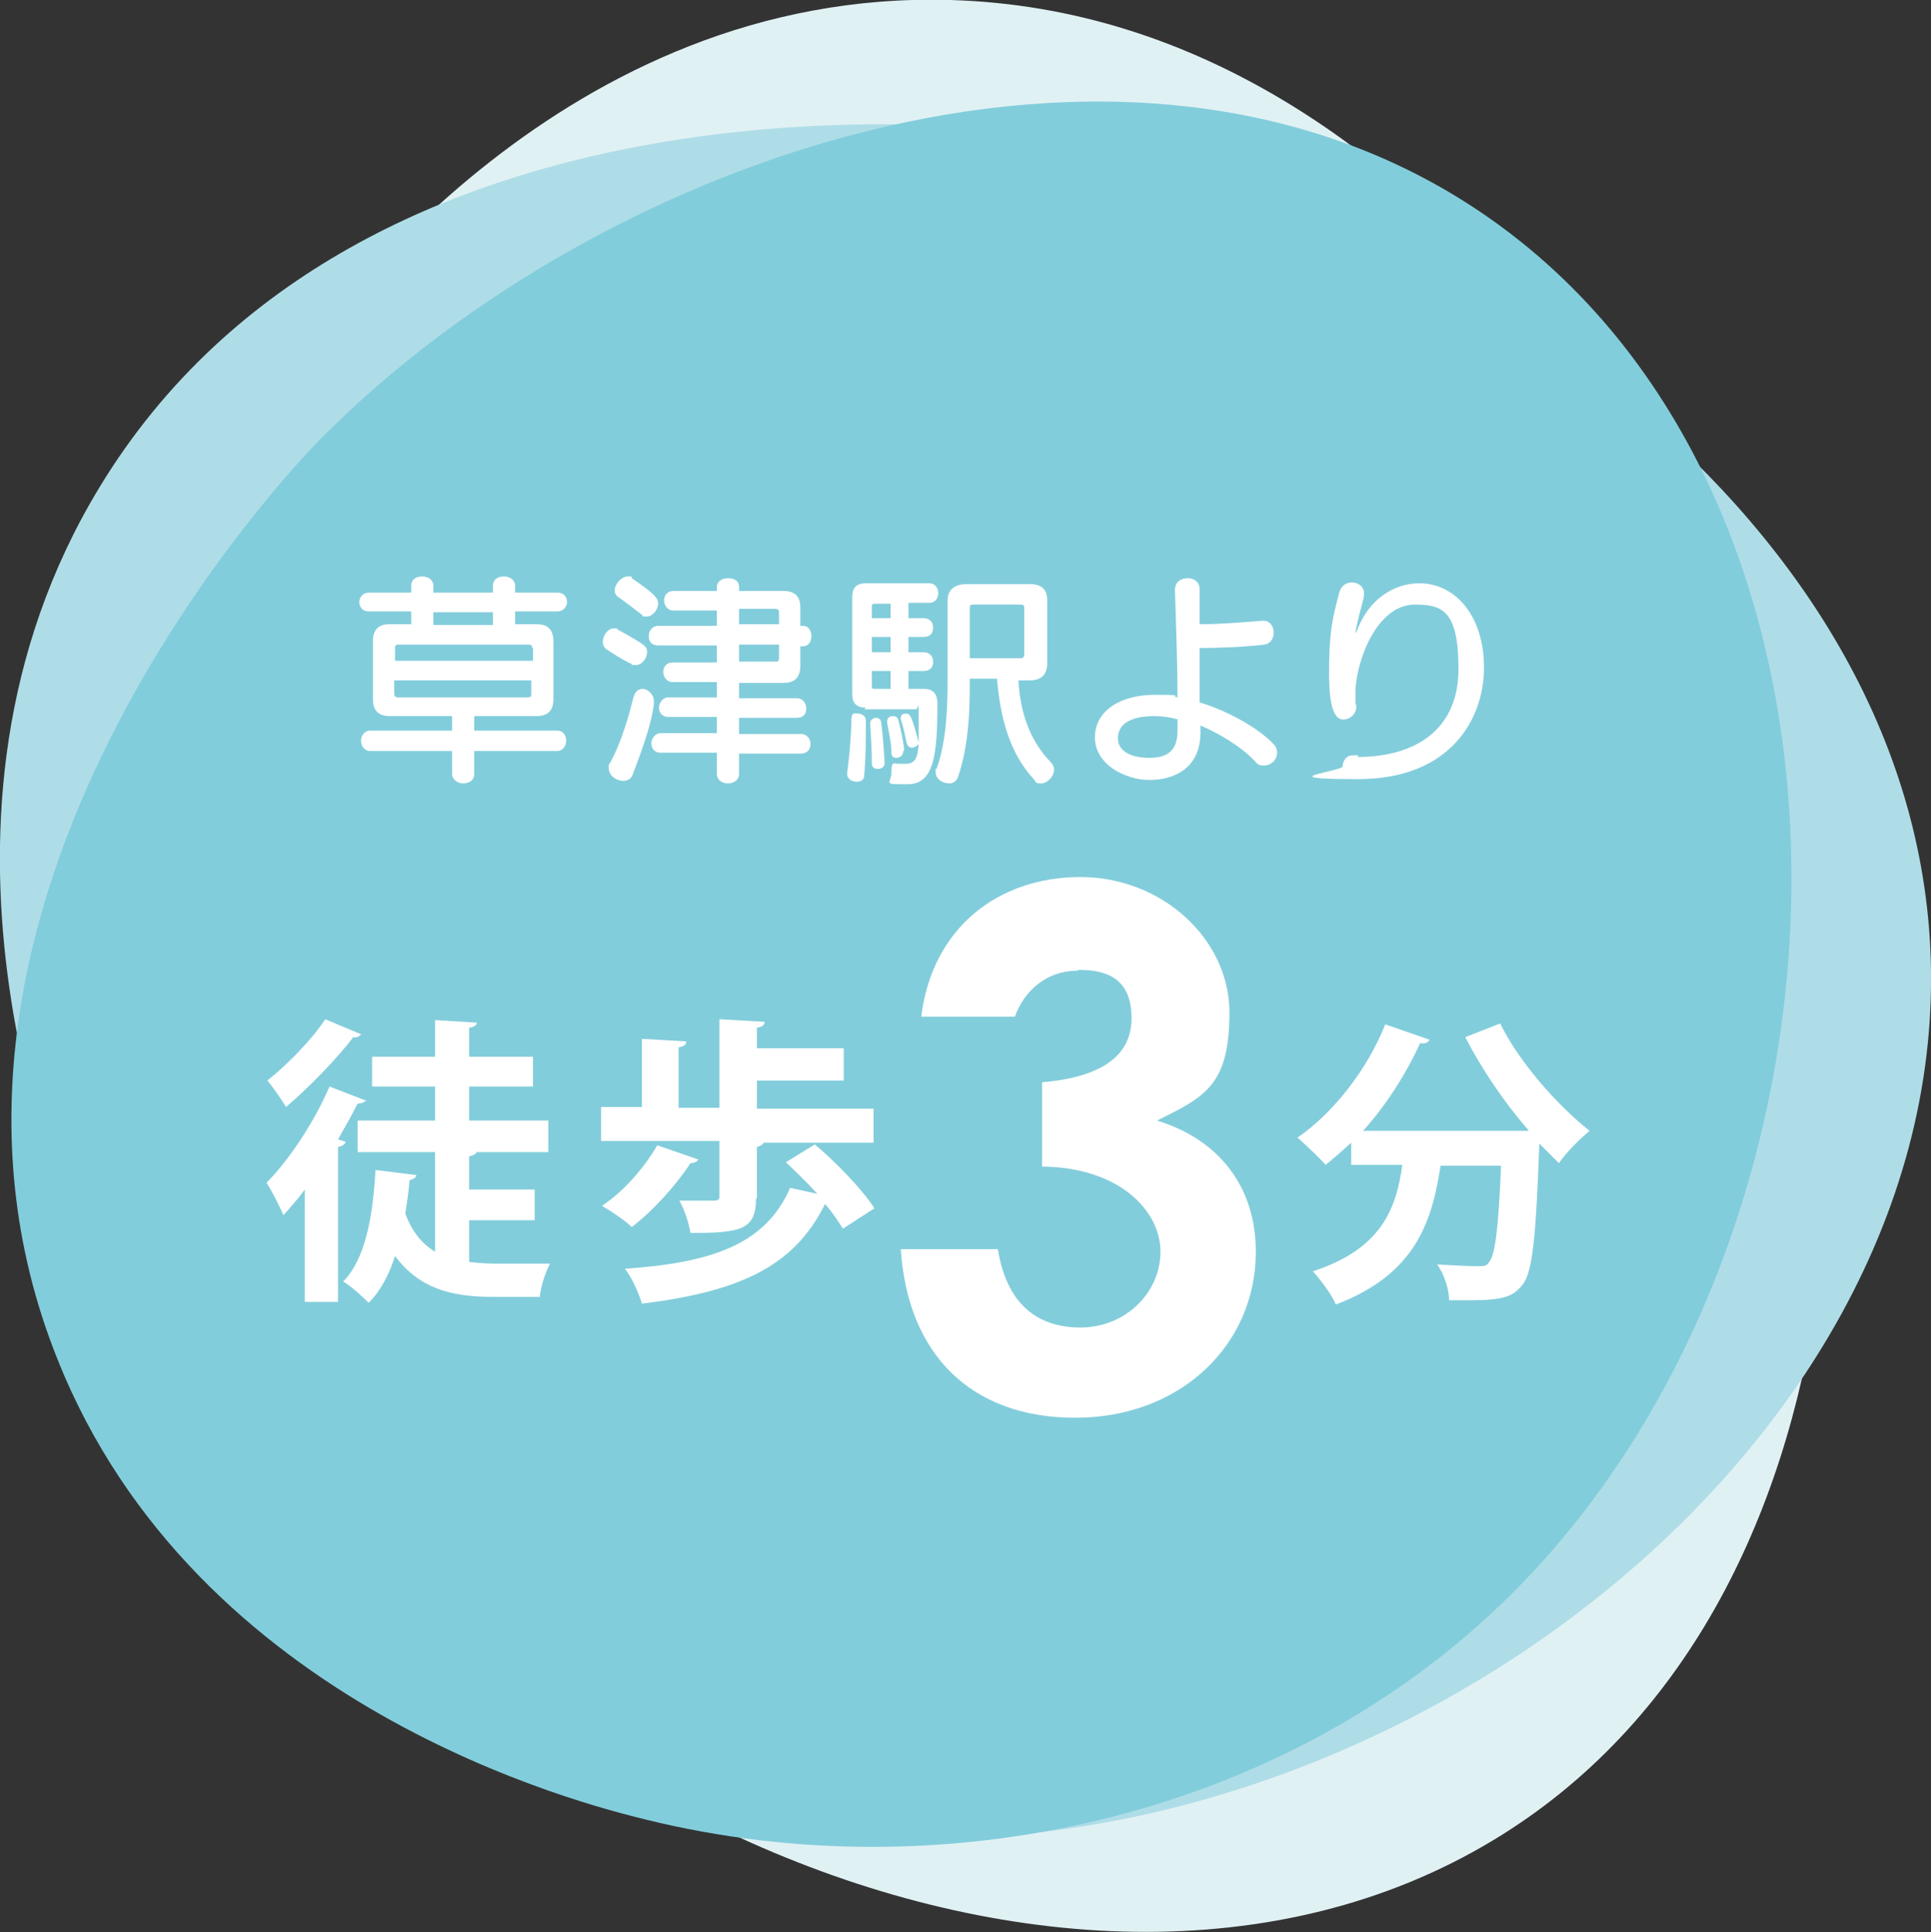 <svg xmlns="http://www.w3.org/2000/svg" id="_&#x30EC;&#x30A4;&#x30E4;&#x30FC;_1" data-name="&#x30EC;&#x30A4;&#x30E4;&#x30FC;_1" viewBox="0 0 226.8 226.9"><rect x="0" y="0" width="226.8" height="226.9" fill="#333333" stroke="none"/><defs><style> .st0 { fill: #82cddb; } .st1 { fill: #e0f1f4; } .st2 { fill: #fff; } .st3 { fill: #afdde7; } </style></defs><g><path class="st1" d="M20.9,149.2c-14.2-35.3-7.7-76.3,13.3-105.6C38.6,37.4,66.3-1.3,111.6,0c59.1,1.7,89.8,69.9,91.5,73.8,19.8,45.7,17.1,115.3-27.7,142.3-50.5,30.5-130.7-7.5-154.5-66.8Z"></path><path class="st3" d="M93.1,214.6c-37-6-68.6-33.1-83-66.8-3-7.1-22.1-51.6,1.6-90.6C42.6,6.3,115.7,14.9,119.9,15.5c48.7,6.5,106.3,45.3,106.9,98.6.7,60.2-71.4,110.6-133.6,100.5Z"></path><path class="st0" d="M176.1,188.6c-26.3,25.1-65.7,33.6-100.2,25.1-7.3-1.8-52.9-13.1-69.2-54.2-21.4-53.6,28-105,30.9-107.9C71,17.8,134.6-4.1,176.3,26.6c47,34.6,44,119.8-.2,162Z"></path></g><g><path class="st2" d="M55.7,88.2v2.7c0,.8-.7,1.1-1.3,1.1s-1.3-.4-1.3-1.1v-2.7h-9.6c-.7,0-1.1-.6-1.1-1.2s.4-1.2,1.1-1.2h9.6v-1.7h-7.3c-1.3,0-2-.6-2-2v-6.8c0-1.3.6-2,2-2h2.5v-1.5h-5c-.8,0-1.1-.6-1.1-1.1s.4-1.1,1.1-1.1h5v-.8c0-.8.6-1.1,1.3-1.1s1.3.4,1.3,1.1v.8h7v-.8c0-.8.6-1.1,1.3-1.1s1.3.4,1.3,1.1v.8h5c.8,0,1.1.6,1.1,1.1s-.4,1.1-1.1,1.1h-5v1.5h2.5c1.3,0,2,.6,2,2v6.8c0,1.3-.6,2-2,2h-7.3v1.7h9.7c.8,0,1.1.6,1.1,1.2s-.4,1.2-1.1,1.2h-9.7ZM62.5,76.1c0-.3-.1-.4-.4-.4h-15.3c-.3,0-.4.1-.4.4v1.5h16.2v-1.5ZM62.5,79.9h-16.2v1.6c0,.3.2.4.4.4h15.3c.3,0,.4-.1.4-.4v-1.6ZM57.9,71.9h-7v1.5h7v-1.5Z"></path><path class="st2" d="M74,77.9c-1.2-.6-1.9-1.1-2.7-1.6-.3-.2-.5-.5-.5-.9,0-.8.6-1.6,1.3-1.6s.3,0,.4.1c3.4,1.9,3.5,2,3.5,2.7s-.6,1.5-1.3,1.5-.4,0-.6-.2ZM74.3,91c-.2.5-.6.7-1.1.7-.8,0-1.7-.6-1.7-1.5s0-.3.1-.5c1.5-2.7,2.4-6.2,2.8-7.8.2-.7.6-1,1.1-1s1.3.6,1.3,1.4,0,.2,0,.3c-.2,2.1-1.2,5-2.5,8.4ZM75.4,72.2c-.8-.6-1.8-1.4-2.8-2.1-.3-.2-.4-.5-.4-.8,0-.7.8-1.6,1.5-1.6s.4,0,.5.2c2.8,1.9,3.1,2.4,3.1,3s-.6,1.5-1.3,1.5-.4,0-.6-.2ZM86.8,88.4v2.5c0,.7-.6,1.1-1.3,1.1s-1.3-.4-1.3-1.1v-2.5h-6.6c-.8,0-1.1-.6-1.1-1.1s.4-1.2,1.1-1.2h6.6v-1.9h-5.7c-.8,0-1.1-.6-1.1-1.1s.4-1.2,1.1-1.2h5.7v-1.8h-5.2c-.7,0-1.1-.6-1.1-1.2s.4-1.1,1.1-1.1h5.2v-2h-6.9c-.8,0-1.1-.5-1.1-1.1s.4-1.2,1.1-1.2h6.9v-1.8h-5.1c-.7,0-1.1-.6-1.1-1.2s.4-1.1,1.1-1.1h5.1v-.5c0-.6.6-1,1.3-1s1.3.3,1.3,1v.5h5.2c1.3,0,2,.6,2,1.9v2.2h.3c.7,0,1,.6,1,1.2s-.3,1.2-1,1.2h-.3v2.3c0,1.3-.6,2-2,2h-5.2v1.8h6.8c.7,0,1.1.6,1.1,1.2s-.3,1.1-1.1,1.1h-6.8v1.9h7.3c.7,0,1.1.6,1.1,1.2s-.4,1.1-1.1,1.1h-7.3ZM91.5,71.9c0-.3-.2-.4-.4-.4h-4.3v1.8h4.7v-1.5ZM91.5,75.7h-4.7v2h4.3c.3,0,.4-.1.4-.4v-1.6Z"></path><path class="st2" d="M99.5,90.8c.4-3.1.5-5.4.5-6.3s.4-.7.8-.7.9.3.9.8c0,2,0,4.3-.2,6.5,0,.5-.4.7-.9.7s-1.1-.3-1.1-.9h0ZM101.7,83.1c-1.1,0-1.6-.5-1.6-1.6v-11.4c0-1.1.5-1.6,1.6-1.6h7.4c.8,0,1.1.6,1.1,1.2s-.4,1.1-1.1,1.1h-2.4v1.8h1.8c.7,0,1.1.5,1.1,1.1s-.3,1.1-1.1,1.1h-1.8v1.8h1.8c.7,0,1.1.5,1.1,1.1s-.3,1.1-1.1,1.1h-1.8v2.1h1.8c1.1,0,1.6.6,1.6,1.7,0,6.1-.4,9.5-3.5,9.5s-1.9,0-1.9-1.4.3-1,.8-1,.2,0,.2,0c.2,0,.4,0,.7,0,1,0,1.4-.6,1.5-2.3-.2.2-.5.4-.8.4s-.5-.2-.6-.5c-.2-.9-.4-2-.7-2.8,0,0,0-.2,0-.2,0-.4.3-.5.6-.5.5,0,.7.3,1.5,3.4,0-.9,0-2.4,0-3.7s-.1-.2-.3-.2h-6.1ZM103.9,89.6c0,.5-.4.7-.8.7s-.7-.2-.7-.6c0-1.6-.1-3.2-.2-4.7h0c0-.5.4-.7.7-.7s.6.2.6.6c.2,1.5.3,3,.4,4.7h0ZM104.6,70.9h-1.9c-.2,0-.3.1-.3.3v1.4h2.2v-1.8ZM104.6,74.8h-2.2v1.8h2.2v-1.8ZM104.6,78.8h-2.2v1.8c0,.2,0,.3.3.3h1.9v-2.1ZM106.1,88.2c0,.5-.4.8-.8.8s-.6-.2-.6-.6c0-1.1-.3-2.4-.5-3.5,0,0,0-.1,0-.2,0-.4.3-.6.7-.6s.5.2.6.4c.3,1.2.6,2.5.7,3.6h0ZM119.6,79.7c.2,3.9,1.3,7.2,3.8,9.8.3.3.4.6.4.9,0,.8-.8,1.6-1.5,1.6s-.6-.1-.8-.4c-2.9-3.1-4-7.2-4.4-11.9h-3.2v.4c0,2.5,0,7.2-1.4,11.2-.2.5-.6.7-1,.7-.8,0-1.6-.5-1.6-1.3s0-.3.1-.4c1.2-3.3,1.3-7.5,1.3-10.6v-9.2c0-1.3.9-1.9,2.2-1.9h7.5c1.3,0,2,.6,2,1.9v7.4c0,1.3-.7,2-2,2h-1.4ZM120.3,71.4c0-.3-.1-.4-.4-.4h-5.6c-.3,0-.4.1-.4.4v5.9h6c.3,0,.4-.2.4-.4v-5.5Z"></path><path class="st2" d="M148.4,72.9c.8,0,1.2.7,1.2,1.4s-.4,1.3-1.1,1.4c-2.4.3-5.6.4-7.6.4,0,2.3,0,4.5,0,6.4,2.2.6,6.4,2.5,8.7,4.9.3.3.4.7.4,1,0,.8-.7,1.5-1.5,1.5s-.8-.2-1.1-.5c-1.7-1.8-4.3-3.3-6.4-4.2,0,.3,0,.5,0,.8,0,4.3-3.2,5.6-6,5.6s-6.4-1.8-6.4-5,3.1-5,7-5,1.7.1,2.7.3c0-4.1-.2-9.4-.3-12.6,0-1.4,1.4-1.4,1.5-1.4.7,0,1.4.4,1.4,1.3h0c0,1.2,0,2.6,0,4.1h.4c1.9,0,4.6-.2,6.9-.4h.2ZM138.4,84.5c-1.1-.3-2-.4-2.8-.4-3.1,0-4.3,1.1-4.3,2.6s1.5,2.3,3.7,2.3,3.3-.9,3.3-3.2v-1.3Z"></path><path class="st2" d="M159.4,88.9c7.2,0,11.9-3.5,11.9-10.3s-1.8-7.6-5.1-7.6c-4.7,0-7,7.1-7,10.3s0,.9.1,1.4c0,.1,0,.2,0,.3,0,.9-.8,1.5-1.5,1.5s-1.7-.5-1.7-5.4.4-6.5,1.2-9.5c.2-.8.8-1.2,1.5-1.2s1.4.5,1.4,1.2,0,.3,0,.4c0,.3-1,3.6-1,4.4h0c0,0,.1-.2.2-.4,1.4-3.7,4.4-5.5,7.3-5.5,4.3,0,7.6,3.9,7.6,9.9s-3.9,13.1-14.8,13.1-1.8-.9-1.8-1.5.4-1.3,1.2-1.3h.7Z"></path></g><g><g><path class="st2" d="M43,129.2c-.1.2-.5.4-1,.4-.7,1.4-1.5,2.8-2.3,4.2l.9.3c-.1.3-.4.5-.9.6v18.2h-3.9v-13.2c-.8,1.1-1.7,2.1-2.5,3-.4-.9-1.4-2.9-2-3.8,2.6-2.6,5.6-7.1,7.4-11.3l4.4,1.7ZM42.4,121.5c-.2.2-.5.4-.9.3-1.9,2.5-5.2,5.9-7.9,8.2-.5-.8-1.5-2.3-2.2-3.1,2.4-1.9,5.3-4.9,6.8-7.2l4.3,1.8ZM55.1,143.2v5c.9.1,2,.2,3,.2s5.1,0,6.5,0c-.5.9-1.1,2.7-1.2,3.9h-5.6c-4.8,0-8.6-1-11.4-4.8-.7,2.2-1.7,4.1-3.1,5.5-.7-.7-2.1-2-3-2.5,2.6-2.6,3.5-7.6,3.8-13.1l4.8.6c0,.3-.4.5-.8.6-.1,1.3-.3,2.7-.5,3.9.8,2.2,2,3.6,3.5,4.5v-11.7h-9.1v-3.7h9.1v-4h-7.4v-3.5h7.4v-4.3l4.9.3c0,.3-.3.5-.9.6v3.4h7.5v3.5h-7.5v4h9.3v3.7h-8.4c-.1.2-.4.4-.9.5v3.9h7.7v3.6h-7.7Z"></path><path class="st2" d="M88.8,140.7c0,3.7-1.7,4.1-7.7,4.1-.2-1.2-.7-2.7-1.3-3.8,1.6,0,3.5,0,4,0,.5,0,.7-.1.7-.5v-6.5h-13.9v-4h4.8v-8l5.2.3c0,.4-.3.6-.9.7v7.1h4.8v-10.4l5.3.3c0,.4-.3.6-.9.7v2.4h10.2v3.8h-10.2v3.3h13.7v4h-12.9c-.1.2-.4.4-.8.5v6.1ZM82,136.2c-.1.2-.5.4-.9.4-1.7,2.6-4.4,5.6-6.9,7.5-.8-.8-2.5-1.9-3.5-2.5,2.5-1.6,5-4.5,6.5-7.1l4.9,1.7ZM95.7,134.4c2.5,2.1,5.6,5.3,7,7.5l-3.7,2.4c-.5-.8-1.2-1.9-2.1-2.9-3.7,7.5-10.3,10.3-21.5,11.7-.4-1.3-1.2-3.1-2-4.1,10.1-.7,16.5-2.8,19.4-9.5l3.2.7c-1.2-1.3-2.5-2.6-3.7-3.7l3.4-2.1Z"></path></g><path class="st2" d="M179.5,132.7c-2.8-3.2-5.5-7.2-7.4-10.9l4.1-1.6c2.2,4.5,6.7,9.6,10.5,12.6-1.1.9-2.8,2.6-3.6,3.8-.7-.7-1.5-1.5-2.3-2.3-.4,11-.8,15.2-2,16.6-1.1,1.4-2.3,1.8-6.2,1.8s-1.6,0-2.4,0c0-1.3-.6-3.1-1.4-4.2,1.9.1,3.8.2,4.7.2s1.1,0,1.4-.5c.7-.8,1.1-3.9,1.4-11.3h-7.1c-1,6.4-2.8,12.7-12.3,16.3-.5-1.2-1.8-2.9-2.7-3.9,8-2.6,9.8-7.3,10.5-12.5h-6v-2.6c-1,.9-2,1.8-3,2.6-.8-.9-2.4-2.4-3.3-3.2,4.2-2.9,8.2-8,10.3-13.3l5.2,1.8c-.2.4-.6.5-1.1.4-1.7,3.7-4,7.3-6.7,10.3h18.4s1,0,1,0Z"></path><path class="st2" d="M126.5,114c-3.5,0-6.2,2.3-7.3,5.4h-11c1.3-10.5,9.1-16.4,18.7-16.4s17.5,7.3,17.5,15.9-2.9,9.9-8.5,12.7c7.5,2.3,11.6,8,11.6,15.4,0,11-8.9,19.5-21.2,19.5s-19.7-7.5-20.5-19.8h11.4c1,6.2,4.4,9.2,9.7,9.2s9.4-4.1,9.4-8.9-4.8-9.9-13.9-10v-9.9c7.1-.6,10.5-3.2,10.5-7.5s-2.4-5.7-6.2-5.7Z"></path></g></svg>